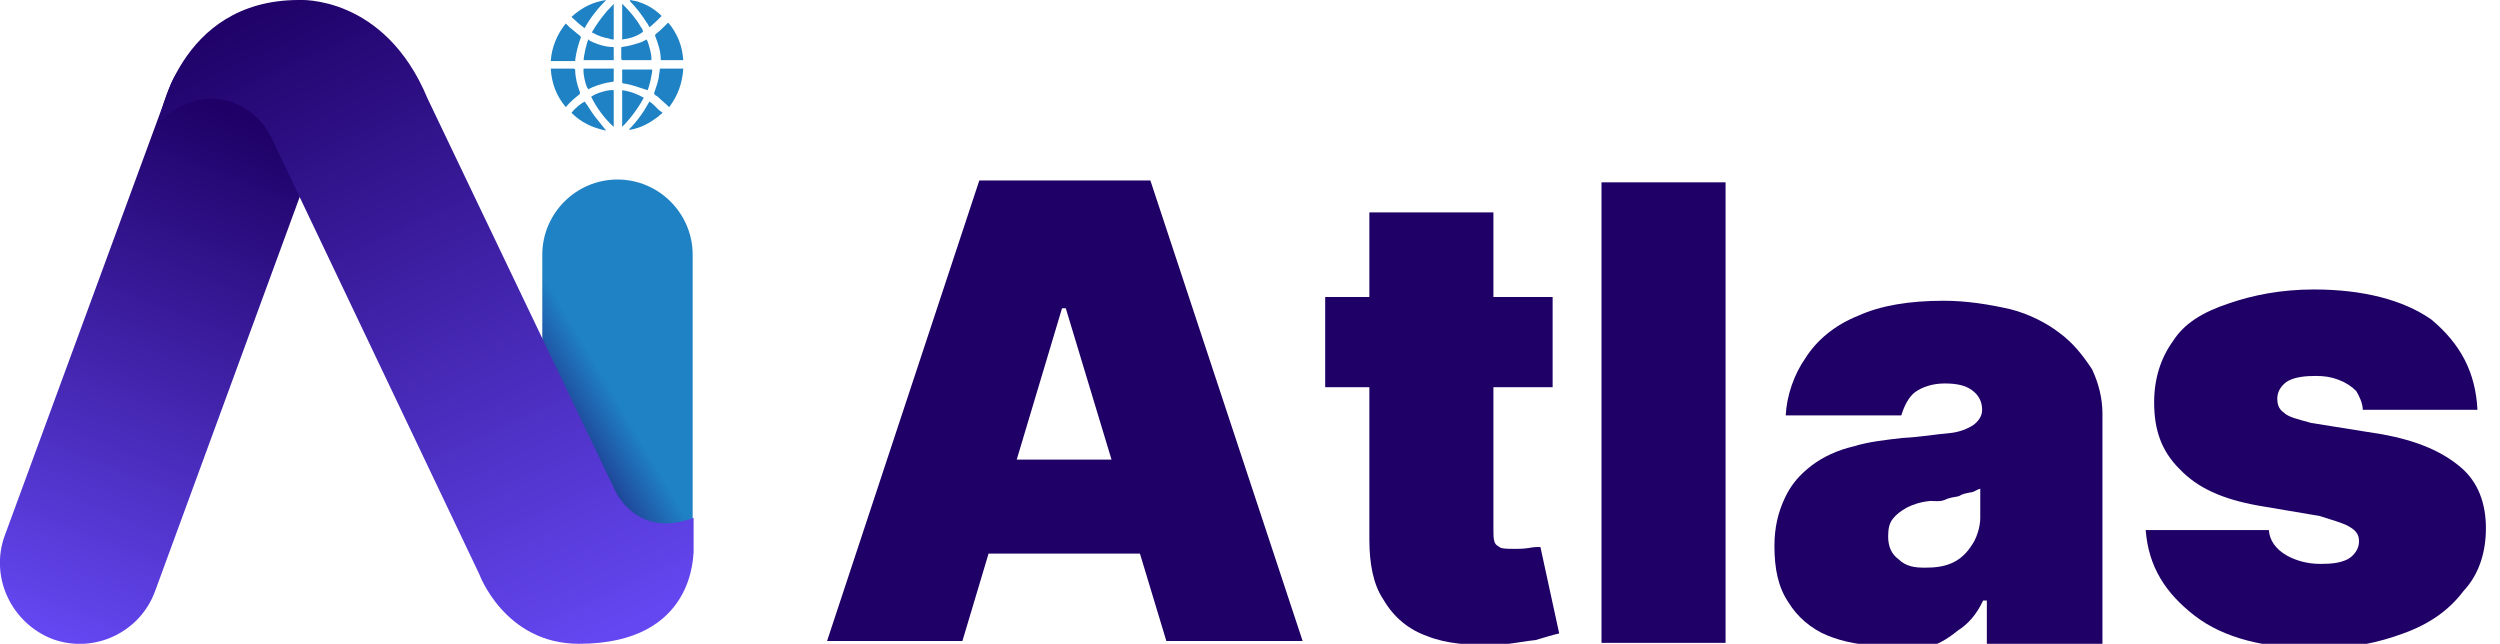 <?xml version="1.0" encoding="utf-8"?>
<!-- Generator: Adobe Illustrator 27.0.0, SVG Export Plug-In . SVG Version: 6.00 Build 0)  -->
<svg version="1.1" id="Layer_1" xmlns="http://www.w3.org/2000/svg" xmlns:xlink="http://www.w3.org/1999/xlink" x="0px" y="0px"
	 viewBox="0 0 266 68.5" style="enable-background:new 0 0 266 68.5;" xml:space="preserve">
<style type="text/css">
	.st0{fill:url(#SVGID_1_);}
	.st1{fill:url(#SVGID_00000065063936363670220180000000008139776087613618_);}
	.st2{fill:url(#SVGID_00000096037100845562913740000005891788141609466250_);}
	.st3{fill:#1F82C5;}
	.st4{fill:#1E0066;}
</style>
<linearGradient id="SVGID_1_" gradientUnits="userSpaceOnUse" x1="26.407" y1="55.287" x2="5.186" y2="0.719" gradientTransform="matrix(1 0 0 -1 0 67.89)">
	<stop  offset="0" style="stop-color:#1E0066"/>
	<stop  offset="1" style="stop-color:#6447F0"/>
</linearGradient>
<path class="st0" d="M5.6,68L5.6,68c-4.4-1.7-6.7-6.6-5.1-11L18,9.4c1.6-4.4,6.5-6.7,10.9-5.1l0,0c4.4,1.6,6.7,6.5,5.1,10.9
	L16.5,62.9C14.9,67.3,10,69.6,5.6,68z"/>
<linearGradient id="SVGID_00000178902249316692070830000003338423048827923113_" gradientUnits="userSpaceOnUse" x1="55.443" y1="20.408" x2="65.204" y2="26.15" gradientTransform="matrix(1 0 0 -1 0 67.89)">
	<stop  offset="0" style="stop-color:#1E0066"/>
	<stop  offset="1" style="stop-color:#1F82C5"/>
</linearGradient>
<path style="fill:url(#SVGID_00000178902249316692070830000003338423048827923113_);" d="M65.7,63.8L65.7,63.8c-4.4,0-8-3.6-8-8
	V27.1c0-4.4,3.6-8,8-8l0,0c4.4,0,8,3.6,8,8v28.6C73.7,60.2,70.1,63.8,65.7,63.8z"/>
<linearGradient id="SVGID_00000028324444553957303830000002873277236940243890_" gradientUnits="userSpaceOnUse" x1="29.102" y1="69.394" x2="61.313" y2="-1.09" gradientTransform="matrix(1 0 0 -1 0 67.89)">
	<stop  offset="0" style="stop-color:#1E0066"/>
	<stop  offset="1" style="stop-color:#6447F0"/>
</linearGradient>
<path style="fill:url(#SVGID_00000028324444553957303830000002873277236940243890_);" d="M61.6,68.5c-7.9,0-10.6-7.4-10.6-7.4
	L28.9,14.7c-2.2-4.4-6.4-4.2-6.4-4.2c-3.2,0-5.6,2.5-5.6,2.5s2-13,14.9-13c0,0,9.1-0.6,13.7,10.5l19.9,41.6c0,0,2.2,5.3,8.4,3v3.7
	C73.7,58.8,74.1,68.5,61.6,68.5z"/>
<path class="st3" d="M60.2,11.4c-1-1.2-1.5-2.5-1.6-4.1c0.1,0,0.1,0,0.1,0c0.8,0,1.6,0,2.3,0c0.1,0,0.1,0,0.2,0.1
	c0,0.8,0.2,1.6,0.5,2.4c0,0.1,0,0.1,0,0.2C61.2,10.4,60.7,10.8,60.2,11.4C60.3,11.3,60.2,11.4,60.2,11.4z"/>
<path class="st3" d="M58.6,6.5c0.1-1.5,0.7-2.9,1.6-4c0.1,0.1,0.3,0.3,0.4,0.4c0.4,0.3,0.7,0.6,1.1,0.9c0.1,0.1,0.1,0.1,0.1,0.2
	c-0.3,0.8-0.5,1.6-0.6,2.4c0,0.1,0,0.1-0.1,0.1C60.3,6.5,59.5,6.5,58.6,6.5C58.7,6.5,58.7,6.5,58.6,6.5z"/>
<path class="st3" d="M71.2,11.4c-0.4-0.4-0.8-0.7-1.2-1.1c-0.1-0.1-0.2-0.1-0.3-0.2c-0.1-0.1-0.1-0.1-0.1-0.2
	c0.2-0.6,0.4-1.1,0.5-1.7c0-0.3,0.1-0.5,0.1-0.8c0-0.1,0-0.1,0.1-0.1c0.8,0,1.6,0,2.3,0c0,0,0,0,0.1,0C72.6,8.9,72.1,10.2,71.2,11.4
	z"/>
<path class="st3" d="M71.1,2.4c1,1.2,1.5,2.5,1.6,4c-0.1,0-0.1,0-0.1,0c-0.7,0-1.5,0-2.2,0c-0.1,0-0.1,0-0.1-0.1
	c0-0.9-0.3-1.7-0.6-2.5c0-0.1,0-0.1,0.1-0.2C70.2,3.3,70.6,2.9,71.1,2.4C71,2.5,71.1,2.5,71.1,2.4z"/>
<path class="st3" d="M62.9,10.3c0.5-0.4,1.9-0.8,2.4-0.7c0,1.3,0,2.6,0,3.9C64.3,12.6,63.5,11.5,62.9,10.3z"/>
<path class="st3" d="M68.9,9.6c0.2-0.4,0.5-1.8,0.5-2.2c-1.1,0-2.1,0-3.2,0c0,0.4,0,0.7,0,1.1c0,0.1,0,0.2,0,0.3
	c0.1,0.1,0.2,0.1,0.3,0.1c0.6,0.1,1.2,0.3,1.8,0.5L68.9,9.6z"/>
<path class="st3" d="M68.8,4.2C69,4.5,69.4,6,69.3,6.4h-0.1c-1,0-1.9,0-2.9,0c-0.1,0-0.2,0-0.2-0.2c0-0.4,0-0.8,0-1.1
	c0-0.1,0-0.1,0.1-0.1c0.7-0.1,1.4-0.3,2-0.5L68.8,4.2z"/>
<path class="st3" d="M66.2,13.5c0-1.3,0-2.6,0-3.9c0.8,0.1,1.6,0.4,2.3,0.8C67.9,11.5,67.1,12.6,66.2,13.5z"/>
<path class="st3" d="M63,9.3c0.7-0.3,1.4-0.5,2.2-0.6c0.1,0,0.1-0.1,0.1-0.1c0-0.4,0-0.7,0-1.1c0-0.1,0-0.1,0-0.2
	c-1.1,0-2.1,0-3.2,0c-0.1,0.4,0.2,1.9,0.5,2.2L63,9.3z"/>
<path class="st3" d="M63.1,4.5C63.8,4.8,64.5,5,65.2,5c0.1,0,0.1,0,0.1,0.1c0,0.4,0,0.8,0,1.3l0,0c-1.1,0-2.1,0-3.2,0
	c0-0.4,0.3-1.8,0.5-2.2c0,0,0.1,0,0.1,0.1L63.1,4.5z"/>
<path class="st3" d="M65.3,0.4c0,1.3,0,2.5,0,3.8c-0.2,0-0.3,0-0.5-0.1c-0.6-0.1-1.2-0.3-1.7-0.6c-0.1,0-0.1,0-0.1-0.1
	c0.4-0.7,0.9-1.4,1.4-2C64.7,1,65,0.8,65.3,0.4C65.3,0.5,65.3,0.5,65.3,0.4z"/>
<path class="st3" d="M66.2,4.2c0-1.2,0-2.5,0-3.8c0.1,0.1,0.1,0.1,0.1,0.1C67,1.2,67.7,2,68.2,2.9c0.1,0.1,0.2,0.3,0.2,0.4
	c0,0.1,0,0.1,0,0.1C67.7,3.9,67,4.1,66.2,4.2L66.2,4.2z"/>
<path class="st3" d="M60.8,12c0.4-0.5,0.9-0.9,1.4-1.2c0.4,0.5,0.7,1.1,1.1,1.6c0.4,0.5,0.8,1,1.2,1.5C63,13.6,61.8,13,60.8,12z"/>
<path class="st3" d="M64.5,0c-0.9,0.9-1.7,1.9-2.3,3c-0.3-0.2-1.1-0.9-1.4-1.2C61.9,0.8,63.1,0.2,64.5,0z"/>
<path class="st3" d="M67,0c0.2,0,0.4,0.1,0.6,0.1c1.1,0.3,2,0.8,2.8,1.6l0,0c-0.4,0.4-0.8,0.8-1.3,1.2c-0.1-0.2-0.2-0.4-0.3-0.5
	c-0.5-0.8-1.1-1.6-1.8-2.3C67.1,0.1,67.1,0.1,67,0L67,0z"/>
<path class="st3" d="M70.4,12.1c-0.2,0.1-0.3,0.3-0.5,0.4c-0.8,0.6-1.7,1.1-2.8,1.3H67c0,0,0,0-0.1,0c0.9-0.9,1.6-1.9,2.2-3
	c0.3,0.2,0.5,0.4,0.8,0.7c0.1,0.1,0.1,0.1,0.2,0.2l0.4,0.3L70.4,12.1"/>
<path class="st3" d="M62.8,9.2L62.8,9.2C62.8,9.2,62.8,9.3,62.8,9.2C62.8,9.3,62.8,9.3,62.8,9.2z"/>
<path class="st3" d="M67,0L67,0L67,0z"/>
<path class="st3" d="M68.5,9.3C68.5,9.3,68.5,9.2,68.5,9.3C68.5,9.2,68.5,9.2,68.5,9.3C68.5,9.2,68.5,9.2,68.5,9.3
	C68.5,9.2,68.5,9.2,68.5,9.3z"/>
<path class="st3" d="M70.4,12.1L70.4,12.1L70.4,12.1L70.4,12.1z"/>
<g>
	<path class="st4" d="M102.4,68.2H88l16.2-49h18.2l16.2,49h-14.5l-10.7-35.4h-0.4L102.4,68.2z M99.6,48.9h27v10H99.7v-10H99.6z"/>
</g>
<g>
	<path class="st4" d="M165.2,31.6v9.6h-24.2v-9.6H165.2z M145.7,22.6h13.2v33.8c0,0.5,0,0.9,0.1,1.2c0.1,0.4,0.4,0.5,0.7,0.7
		c0.4,0.1,0.9,0.1,1.5,0.1c0.4,0,0.9,0,1.5-0.1c0.5-0.1,0.9-0.1,1.2-0.1l2,9.2c-0.5,0.1-1.5,0.4-2.5,0.7c-1.1,0.1-2.4,0.4-3.9,0.5
		c-3.1,0.1-5.6-0.1-7.6-0.9c-2-0.7-3.6-2-4.7-3.9c-1.1-1.6-1.5-3.9-1.5-6.4L145.7,22.6L145.7,22.6z"/>
</g>
<g>
	<path class="st4" d="M183.6,19.4v49h-13.2v-49H183.6z"/>
</g>
<g>
	<path class="st4" d="M200.5,68.7c-2.4,0-4.4-0.4-6.1-1.1c-1.7-0.7-3.2-2-4.1-3.5c-1.1-1.6-1.5-3.6-1.5-6c0-2,0.4-3.6,1.1-5.1
		c0.7-1.5,1.6-2.5,2.9-3.5c1.2-0.9,2.7-1.6,4.4-2c1.6-0.5,3.5-0.7,5.2-0.9c2-0.1,3.6-0.4,4.9-0.5c1.2-0.1,2.1-0.5,2.7-0.9
		c0.5-0.4,0.9-0.9,0.9-1.6l0,0c0-0.9-0.4-1.6-1.1-2.1s-1.6-0.7-2.9-0.7s-2.4,0.4-3.1,0.9s-1.2,1.5-1.5,2.5H190
		c0.1-2.1,0.9-4.4,2.1-6.1c1.2-1.9,3.1-3.5,5.6-4.5c2.4-1.1,5.5-1.6,9.1-1.6c2.5,0,4.9,0.4,7.1,0.9c2,0.5,3.9,1.5,5.2,2.5
		c1.5,1.1,2.5,2.4,3.5,3.9c0.7,1.5,1.1,3.1,1.1,4.7V69h-12.3v-5.1H211c-0.7,1.5-1.6,2.5-2.7,3.2c-1.1,0.9-2.1,1.5-3.6,1.9
		C203.6,68.6,202.1,68.7,200.5,68.7z M204.8,60.4c1.1,0,2-0.1,2.9-0.5c0.9-0.4,1.6-1.1,2.1-1.9c0.5-0.7,0.9-1.9,0.9-2.9V52
		c-0.4,0.1-0.7,0.4-1.1,0.4c-0.4,0.1-0.7,0.1-1.2,0.4c-0.4,0.1-0.9,0.1-1.5,0.4c-0.6,0.2-0.9,0.1-1.5,0.1c-1.1,0.1-1.9,0.4-2.5,0.7
		c-0.7,0.4-1.1,0.7-1.5,1.2s-0.5,1.1-0.5,1.9c0,1.1,0.4,1.9,1.1,2.4C202.8,60.3,203.8,60.4,204.8,60.4z"/>
</g>
<g>
	<path class="st4" d="M263.6,43.6h-12.2c0-0.7-0.4-1.5-0.7-2c-0.5-0.5-1.1-0.9-1.9-1.2s-1.5-0.4-2.4-0.4c-1.1,0-2.1,0.1-2.9,0.5
		c-0.7,0.4-1.2,1.1-1.2,1.9c0,0.5,0.1,1.1,0.7,1.5c0.5,0.5,1.5,0.7,2.9,1.1l7.5,1.2c3.9,0.7,6.5,1.9,8.4,3.5
		c1.9,1.6,2.7,3.9,2.7,6.5c0,2.5-0.7,4.9-2.4,6.7c-1.5,2-3.6,3.5-6.4,4.5c-2.7,1-5.6,1.6-9.1,1.6c-5.6,0-10-1.1-13.1-3.5
		c-3.1-2.4-4.9-5.2-5.2-9.1h13.1c0.1,1.1,0.7,2,1.9,2.7c0.9,0.5,2.1,0.9,3.6,0.9c1.2,0,2.1-0.1,2.9-0.5c0.7-0.4,1.2-1.1,1.2-1.9
		s-0.4-1.2-1.1-1.6c-0.7-0.4-1.9-0.7-3.1-1.1l-6.5-1.1c-3.9-0.7-6.5-1.9-8.4-3.9c-1.9-1.9-2.7-4.1-2.7-7.1c0-2.5,0.7-4.7,2-6.5
		c1.2-1.9,3.2-3.1,5.9-4c2.6-0.9,5.6-1.5,9.1-1.5c5.2,0,9.5,1.1,12.5,3.2C261.8,36.6,263.4,39.6,263.6,43.6z"/>
</g>
</svg>
